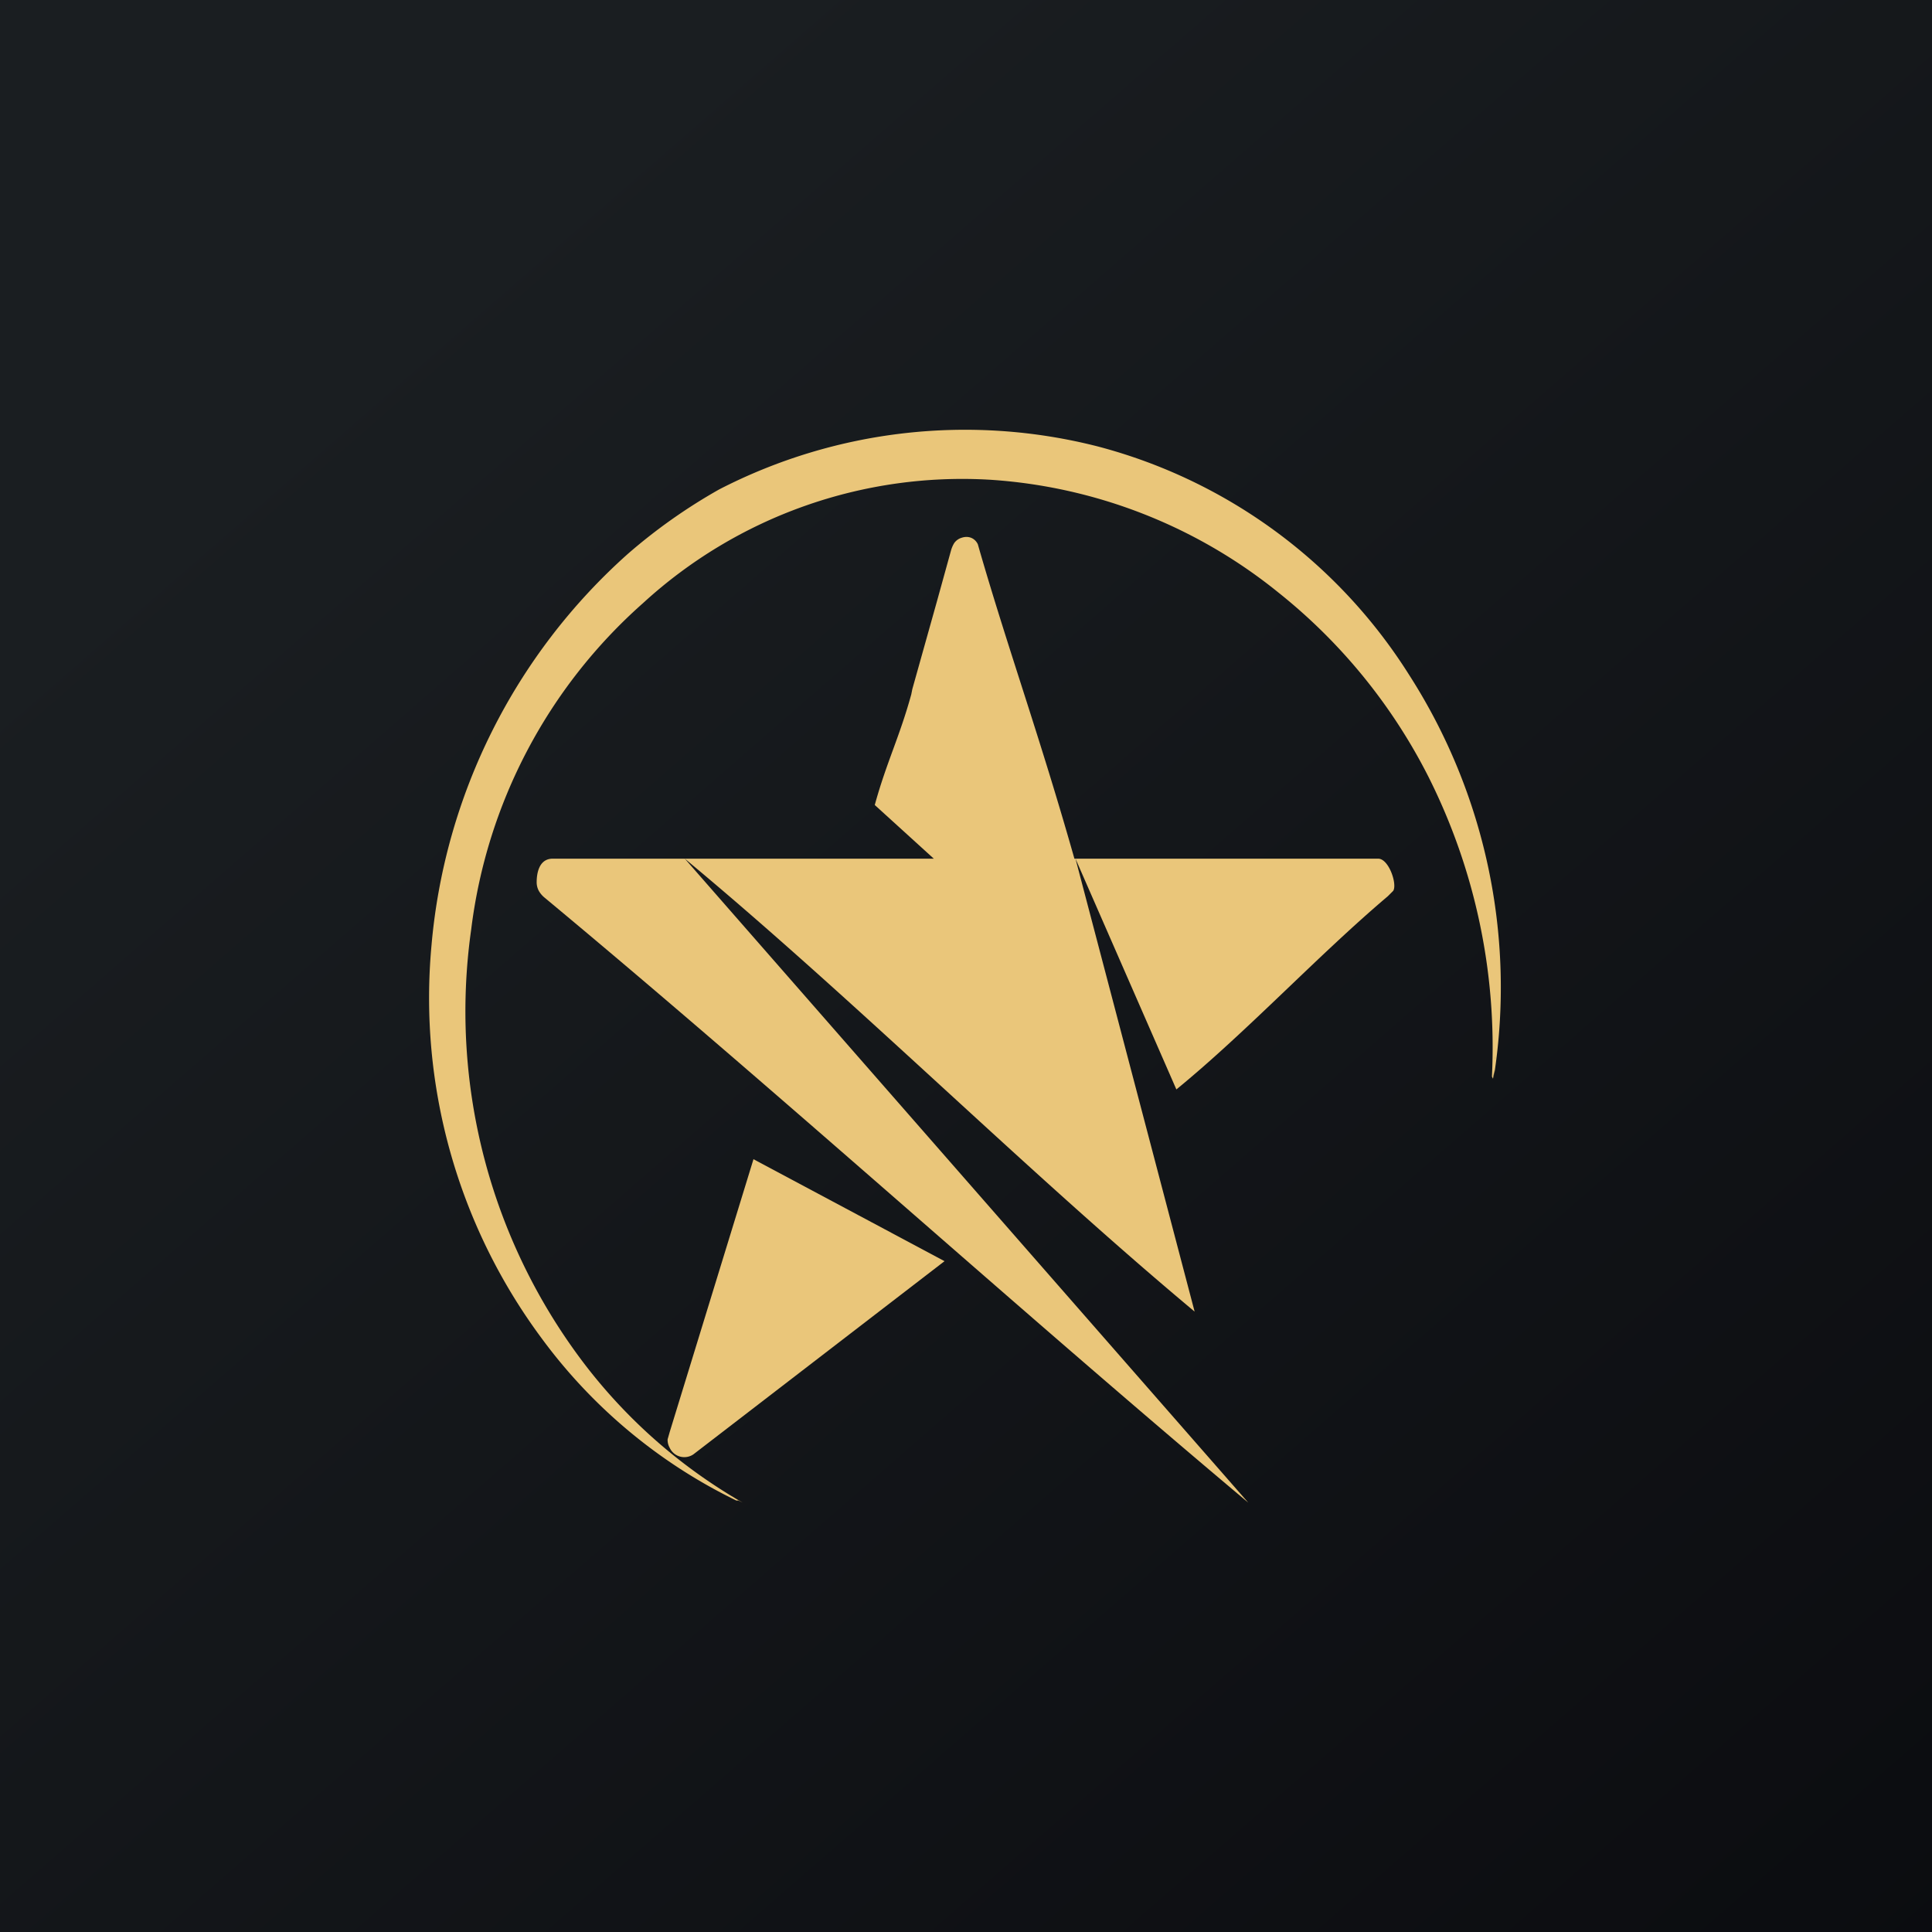 <!-- by TradingView --><svg width="18" height="18" viewBox="0 0 18 18" xmlns="http://www.w3.org/2000/svg"><path fill="url(#a)" d="M0 0h18v18H0z"/><path d="M13.93 9.89a1.57 1.57 0 0 1-.02.16l-.01-.02a5.61 5.61 0 0 0-.59-2.79 5.2 5.2 0 0 0-1.4-1.72 4.76 4.76 0 0 0-2.68-1.05 4.4 4.4 0 0 0-3.24 1.15 4.85 4.85 0 0 0-1.6 3.04 5.42 5.42 0 0 0 1.08 4.08A4.97 4.97 0 0 0 6.92 14l-.04-.02h-.02a4.92 4.92 0 0 1-1.82-1.52 5.32 5.32 0 0 1-1.02-3.65 5.53 5.53 0 0 1 1.83-3.65 5.15 5.15 0 0 1 .85-.6 5 5 0 0 1 3.53-.4 4.9 4.9 0 0 1 2.9 2.13 5.39 5.39 0 0 1 .79 3.73.9.9 0 0 0 0-.13Zm0-.02a.16.16 0 0 0 0-.02.81.81 0 0 0 0-.03v.02a.3.3 0 0 0 0 .03Z" fill="#EAC67A"/><path d="m6.38 8 5.25 6c-2.18-1.83-4.37-3.82-6.56-5.64a.23.23 0 0 1-.05-.06.17.17 0 0 1-.02-.08c0-.08.02-.22.15-.22H8.7l-.55-.5c.11-.4.23-.63.34-1.03l.01-.05.23-.82.13-.47a.27.27 0 0 1 .03-.07.13.13 0 0 1 .07-.05c.06-.02.12 0 .15.06l.02.07c.27.93.56 1.73.88 2.86h2.83c.1 0 .18.24.14.3l-.05.05c-.65.55-1.31 1.26-1.97 1.8 0 .01 0 .01 0 0L10.02 8c0-.01 0-.01 0 0l1.11 4.22C9.55 10.9 7.97 9.32 6.38 8ZM8.8 11.75l-2.34 1.8a.15.15 0 0 1-.22-.06.15.15 0 0 1-.02-.08l.02-.07a38561.88 38561.88 0 0 1 .78-2.54l1.78.95Z" fill="#EAC67A"/><defs><linearGradient id="a" x1="3.35" y1="3.12" x2="21.9" y2="24.43" gradientUnits="userSpaceOnUse"><stop stop-color="#1A1E21"/><stop offset="1" stop-color="#06060A"/></linearGradient></defs></svg>